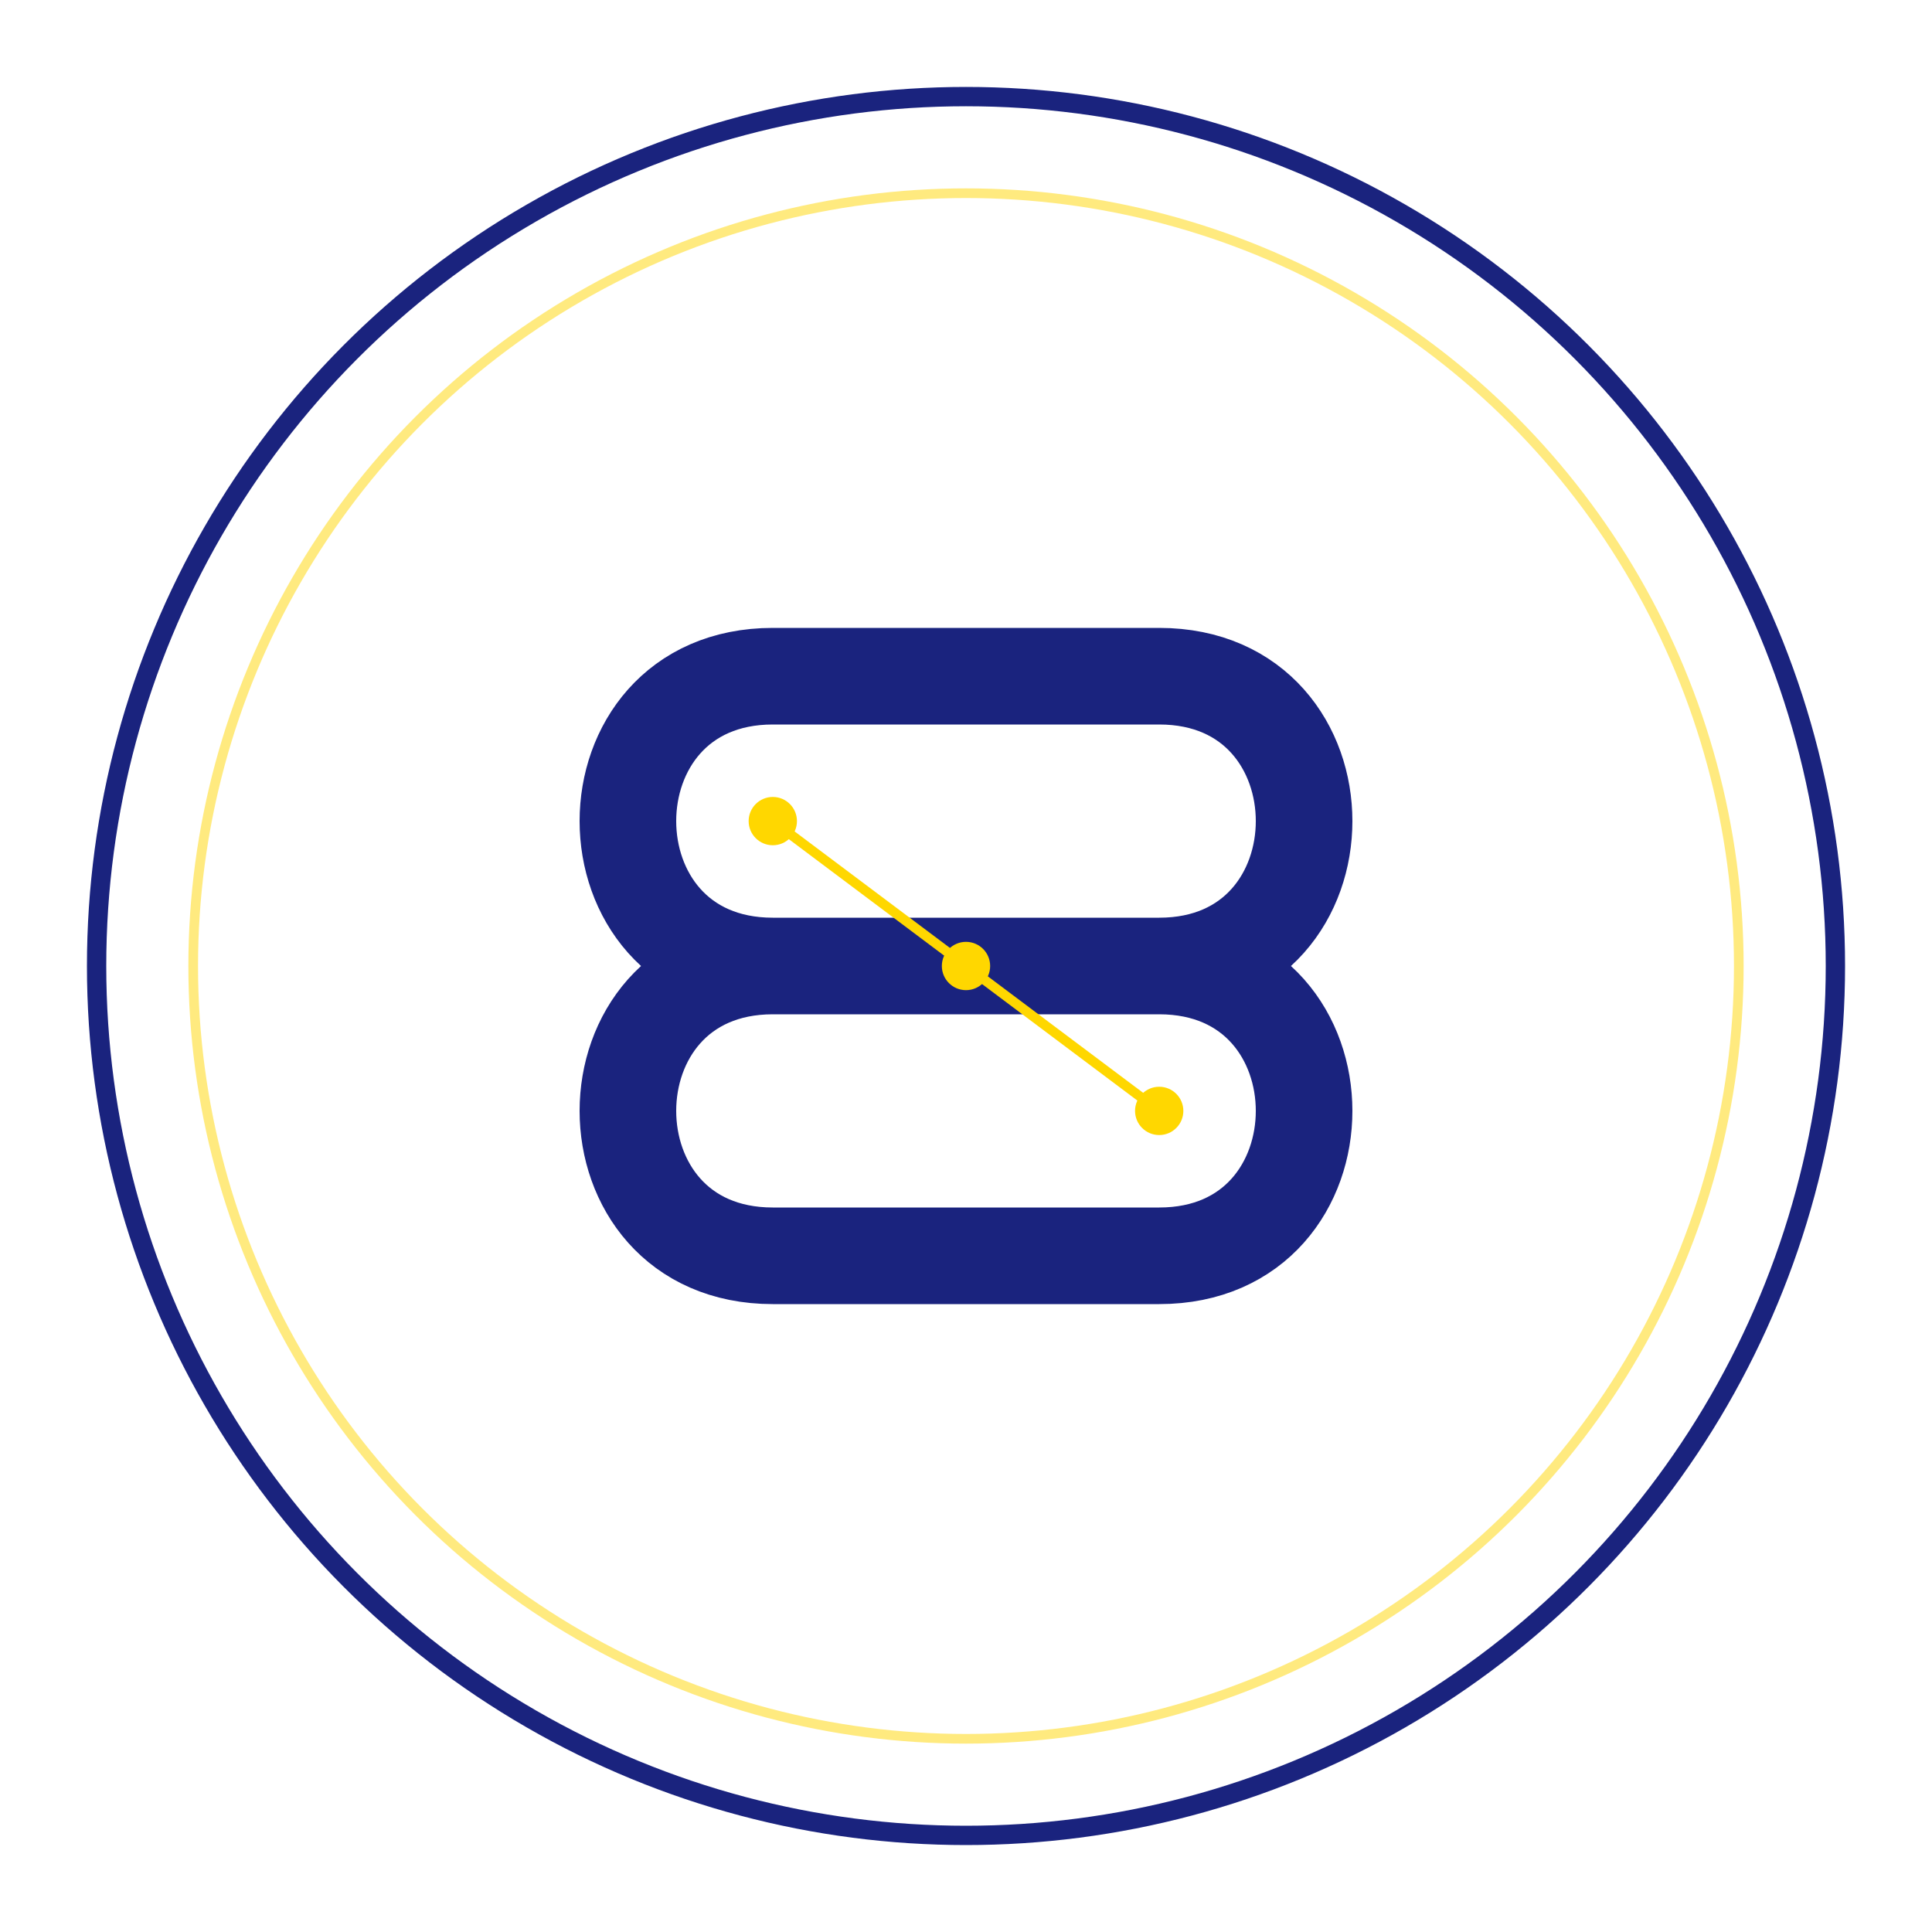 <?xml version="1.0" encoding="UTF-8"?>
<svg xmlns="http://www.w3.org/2000/svg" viewBox="0 0 400 400">
  <!-- AI Intelligence Icon -->
  <g transform="translate(0, 0)">
    <circle cx="200" cy="200" r="180" fill="none" stroke="#1a237e" stroke-width="4"/>
    <circle cx="200" cy="200" r="160" fill="none" stroke="#ffd700" stroke-width="2" opacity="0.5"/>
    <!-- Brain design -->
    <path d="M160,140 C120,140 120,200 160,200 C120,200 120,260 160,260 
             M240,140 C280,140 280,200 240,200 C280,200 280,260 240,260
             M160,140 L240,140 M160,200 L240,200 M160,260 L240,260" 
          fill="none" stroke="#1a237e" stroke-width="20" stroke-linecap="round"/>
    <!-- Neural connections -->
    <circle cx="160" cy="170" r="5" fill="#ffd700"/>
    <circle cx="200" cy="200" r="5" fill="#ffd700"/>
    <circle cx="240" cy="230" r="5" fill="#ffd700"/>
    <line x1="160" y1="170" x2="200" y2="200" stroke="#ffd700" stroke-width="2"/>
    <line x1="200" y1="200" x2="240" y2="230" stroke="#ffd700" stroke-width="2"/>
  </g>
</svg>